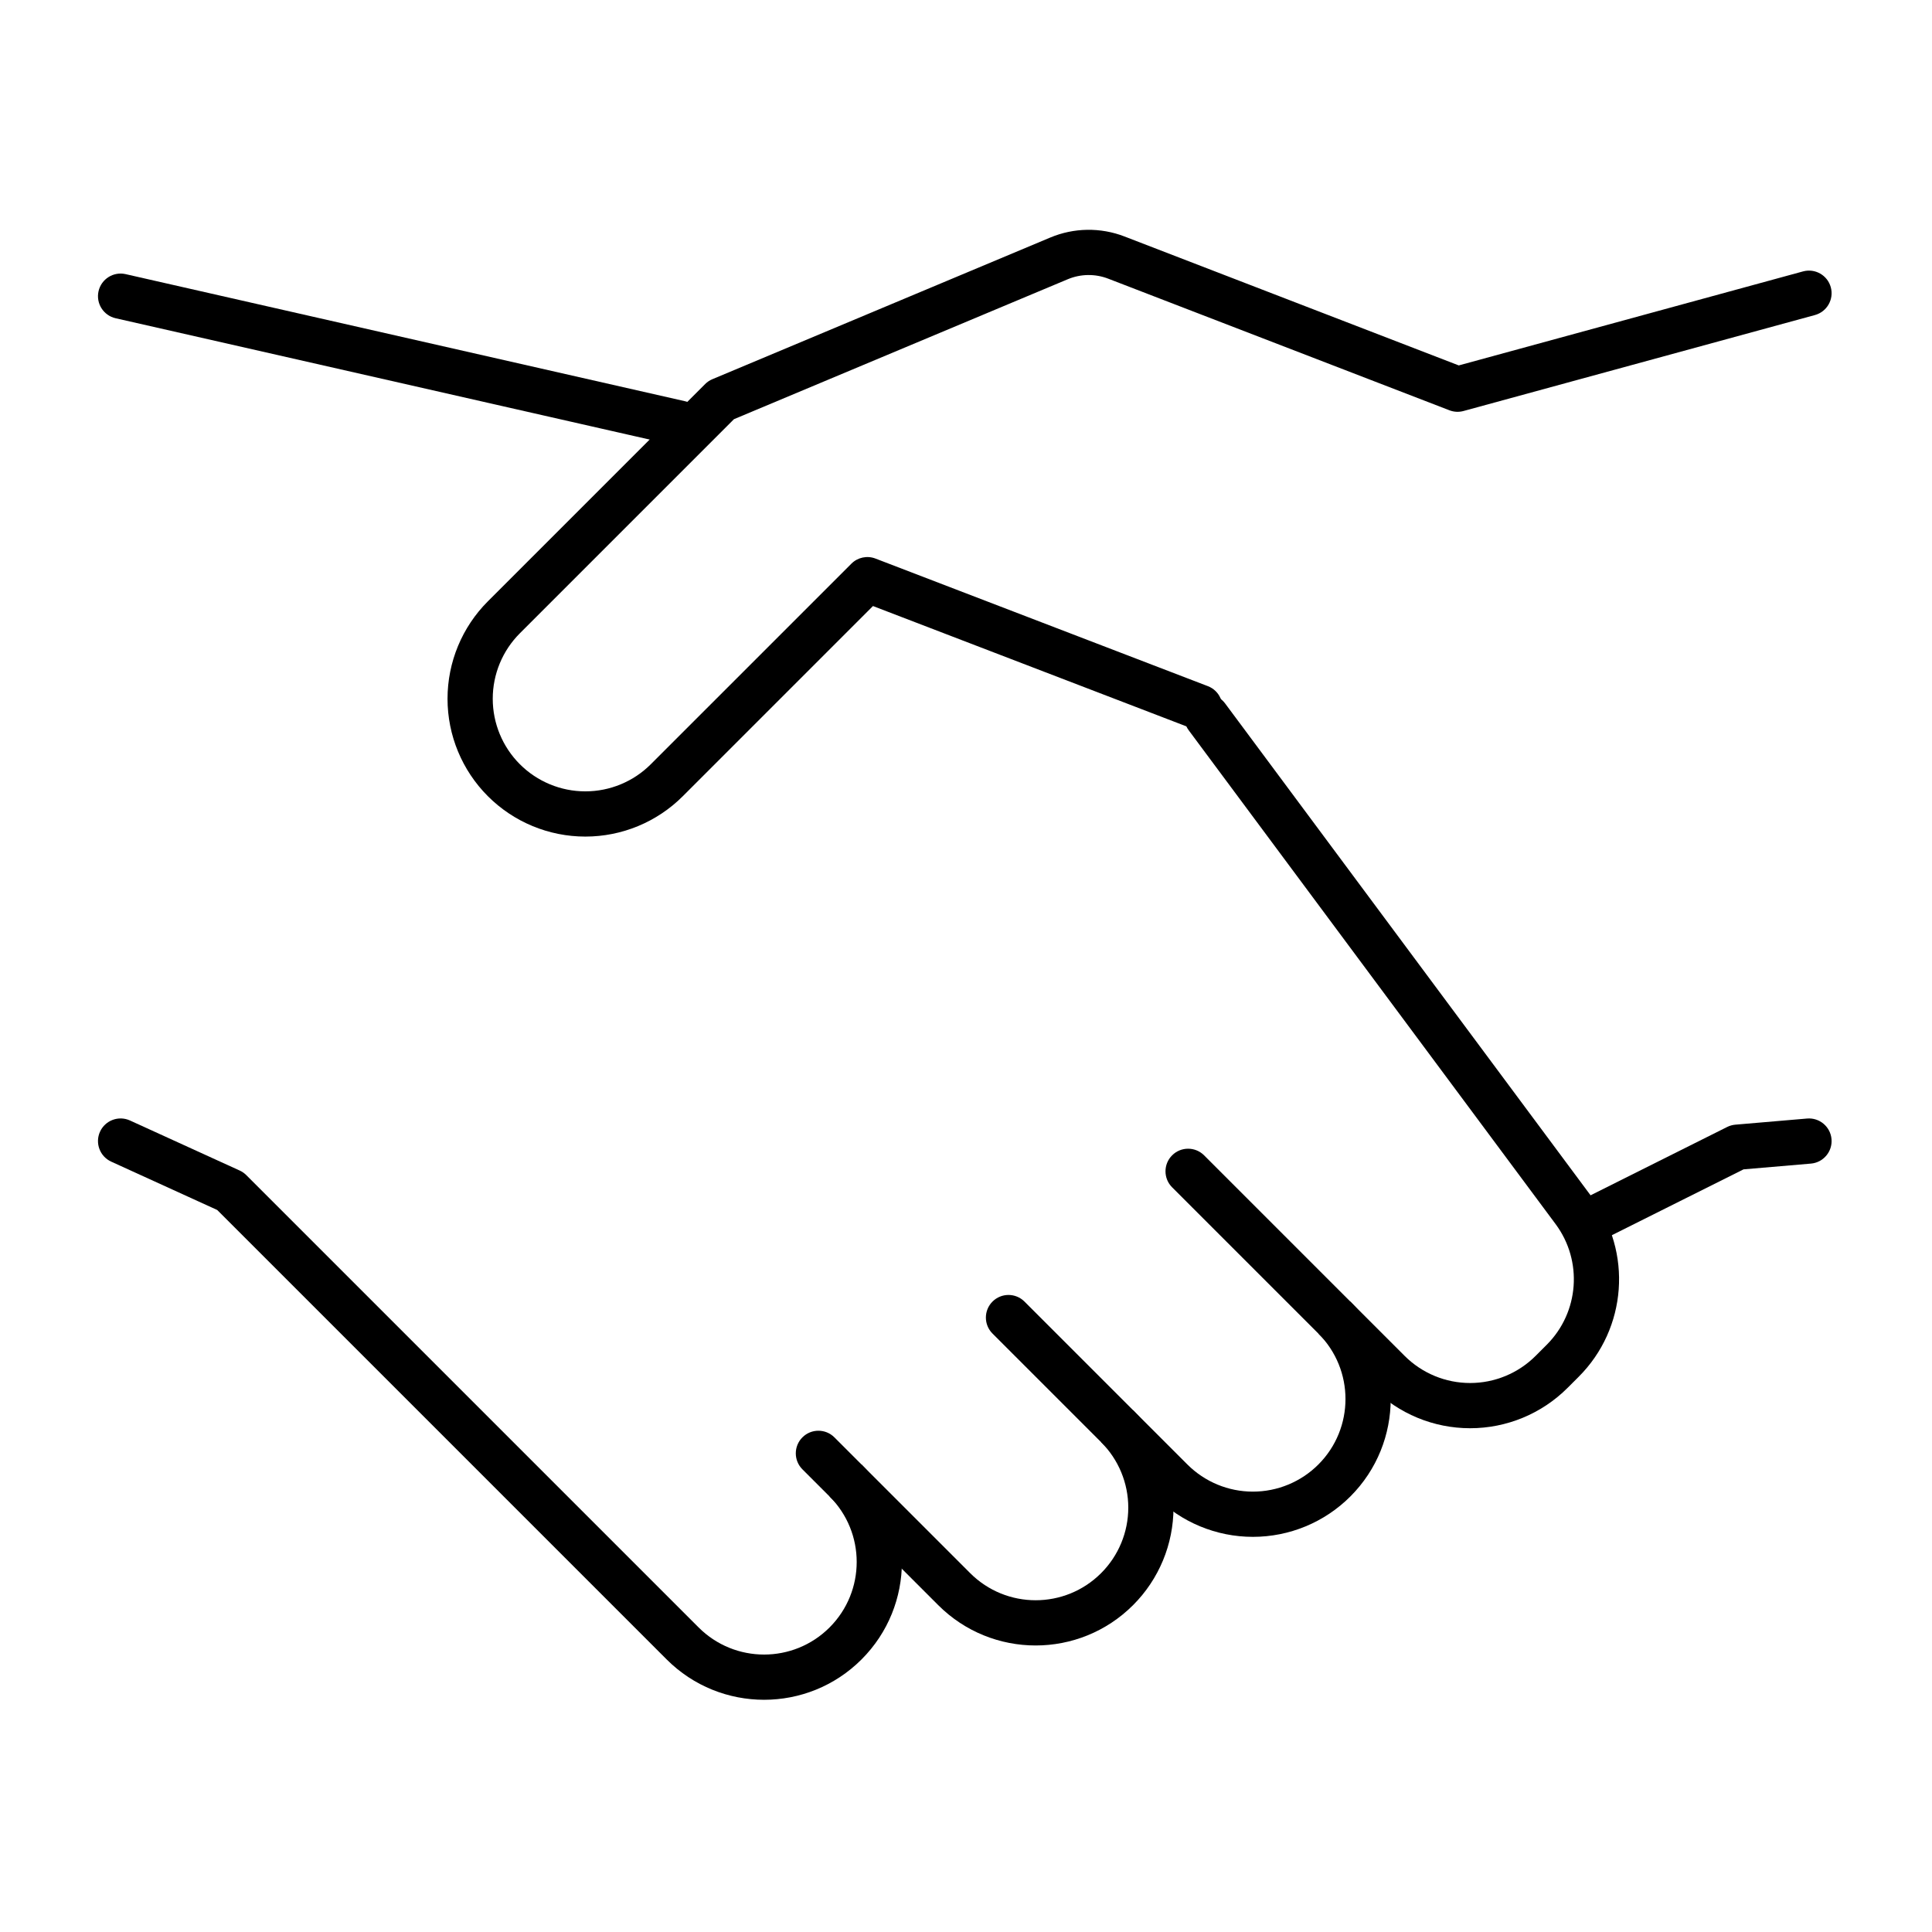 <svg clip-rule="evenodd" fill-rule="evenodd" height="512" stroke-linejoin="round" stroke-miterlimit="2" viewBox="0 0 356 356" width="512" xmlns="http://www.w3.org/2000/svg"><g id="Exp-1.-O"><g><path d="m296.037 228.093 25.233-12.621s12.419-1.063 12.419-1.063c2.291-.196 3.992-2.215 3.796-4.507-.196-2.291-2.216-3.992-4.507-3.796l-13.214 1.131c-.525.045-1.037.189-1.508.425l-25.947 12.978c-2.056 1.029-2.891 3.534-1.862 5.591s3.534 2.891 5.59 1.862z"/><path d="m332.236 50.01-63.435 17.324s-61.598-23.761-61.598-23.761c-4.413-1.703-9.314-1.632-13.677.197-15.872 6.654-62.26 26.103-62.26 26.103-.499.209-.953.514-1.335.896 0 0-23.732 23.733-40.03 40.03-4.763 4.763-7.438 11.222-7.438 17.957 0 6.736 2.675 13.195 7.438 17.958 0 0 .781.781 0 0 4.763 4.763 11.222 7.438 17.958 7.438 6.735 0 13.194-2.675 17.957-7.438 0 0 35.042-35.043 35.042-35.043s58.728 22.545 58.728 22.545c2.147.824 4.559-.25 5.384-2.397.824-2.146-.25-4.559-2.397-5.383l-61.254-23.514c-1.537-.59-3.276-.22-4.44.944 0 0-21.607 21.606-36.956 36.955-3.199 3.2-7.539 4.998-12.064 4.998-4.526 0-8.866-1.798-12.065-4.998 1.191 1.192 0 0 0 0-3.2-3.199-4.998-7.539-4.998-12.065 0-4.525 1.798-8.865 4.998-12.064 0 0 39.45-39.451 39.45-39.451s61.505-25.786 61.505-25.786c2.378-.997 5.049-1.035 7.455-.107l62.875 24.253c.829.32 1.739.367 2.597.132l64.755-17.684c2.218-.606 3.528-2.899 2.922-5.117s-2.899-3.528-5.117-2.922z"/><path d="m215.98 218.779s21.606 21.607 36.956 36.956c4.762 4.763 11.222 7.438 17.957 7.438s13.195-2.675 17.957-7.438l2.052-2.051c8.905-8.906 9.938-22.993 2.427-33.103l-67.595-90.976c-1.371-1.846-3.983-2.231-5.829-.86s-2.231 3.984-.86 5.83l67.595 90.976c5.046 6.792 4.352 16.257-1.631 22.24 0 .001-2.051 2.052-2.051 2.052-3.2 3.199-7.54 4.997-12.065 4.997s-8.865-1.798-12.065-4.997c-15.349-15.349-36.956-36.956-36.956-36.956-1.626-1.626-4.266-1.626-5.892 0s-1.626 4.266 0 5.892z"/><path d="m126.237 73.934-103.092-23.421c-2.242-.509-4.476.898-4.986 3.14-.509 2.243.898 4.477 3.14 4.987l103.092 23.42c2.243.51 4.477-.897 4.986-3.14.51-2.242-.897-4.477-3.14-4.986z"/><path d="m158.754 305.772c9.917-9.917 9.917-25.997 0-35.914l-5.893 5.892c6.664 6.663 6.664 17.467 0 24.13-6.663 6.663-17.466 6.663-24.129 0-.001 0-83.347-83.347-83.347-83.347-.349-.349-.757-.633-1.205-.839-.268-.124-20.229-9.227-20.229-9.227-2.092-.955-4.565-.031-5.52 2.062-.954 2.092-.03 4.565 2.062 5.52 0 0 16.019 7.306 19.531 8.908 0 0 82.815 82.815 82.815 82.815 9.918 9.918 25.997 9.918 35.915 0z"/><path d="m147.858 270.746s13.658 13.659 25.018 25.019c9.918 9.918 25.997 9.918 35.915 0l.01-.01c4.76-4.76 7.434-11.216 7.434-17.948 0-6.731-2.674-13.187-7.434-17.947l-5.893 5.893c3.198 3.197 4.994 7.533 4.994 12.054 0 4.522-1.796 8.858-4.994 12.055-.003.004-.006.007-.01.01-6.663 6.664-17.466 6.664-24.129.001 0-.001-25.019-25.019-25.019-25.019-1.626-1.626-4.266-1.626-5.892 0-1.627 1.626-1.627 4.266 0 5.892z"/><path d="m248.821 275.75c9.917-9.918 9.917-25.997 0-35.915l-5.893 5.893c6.663 6.663 6.663 17.466 0 24.13-3.2 3.199-7.54 4.997-12.065 4.997s-8.865-1.798-12.065-4.998l-30.022-30.022c-1.626-1.626-4.266-1.626-5.892 0-1.627 1.626-1.627 4.267 0 5.893 0 0 16.924 16.924 30.022 30.022 4.762 4.763 11.222 7.438 17.957 7.438 6.736 0 13.195-2.675 17.958-7.438z"/></g></g></svg>